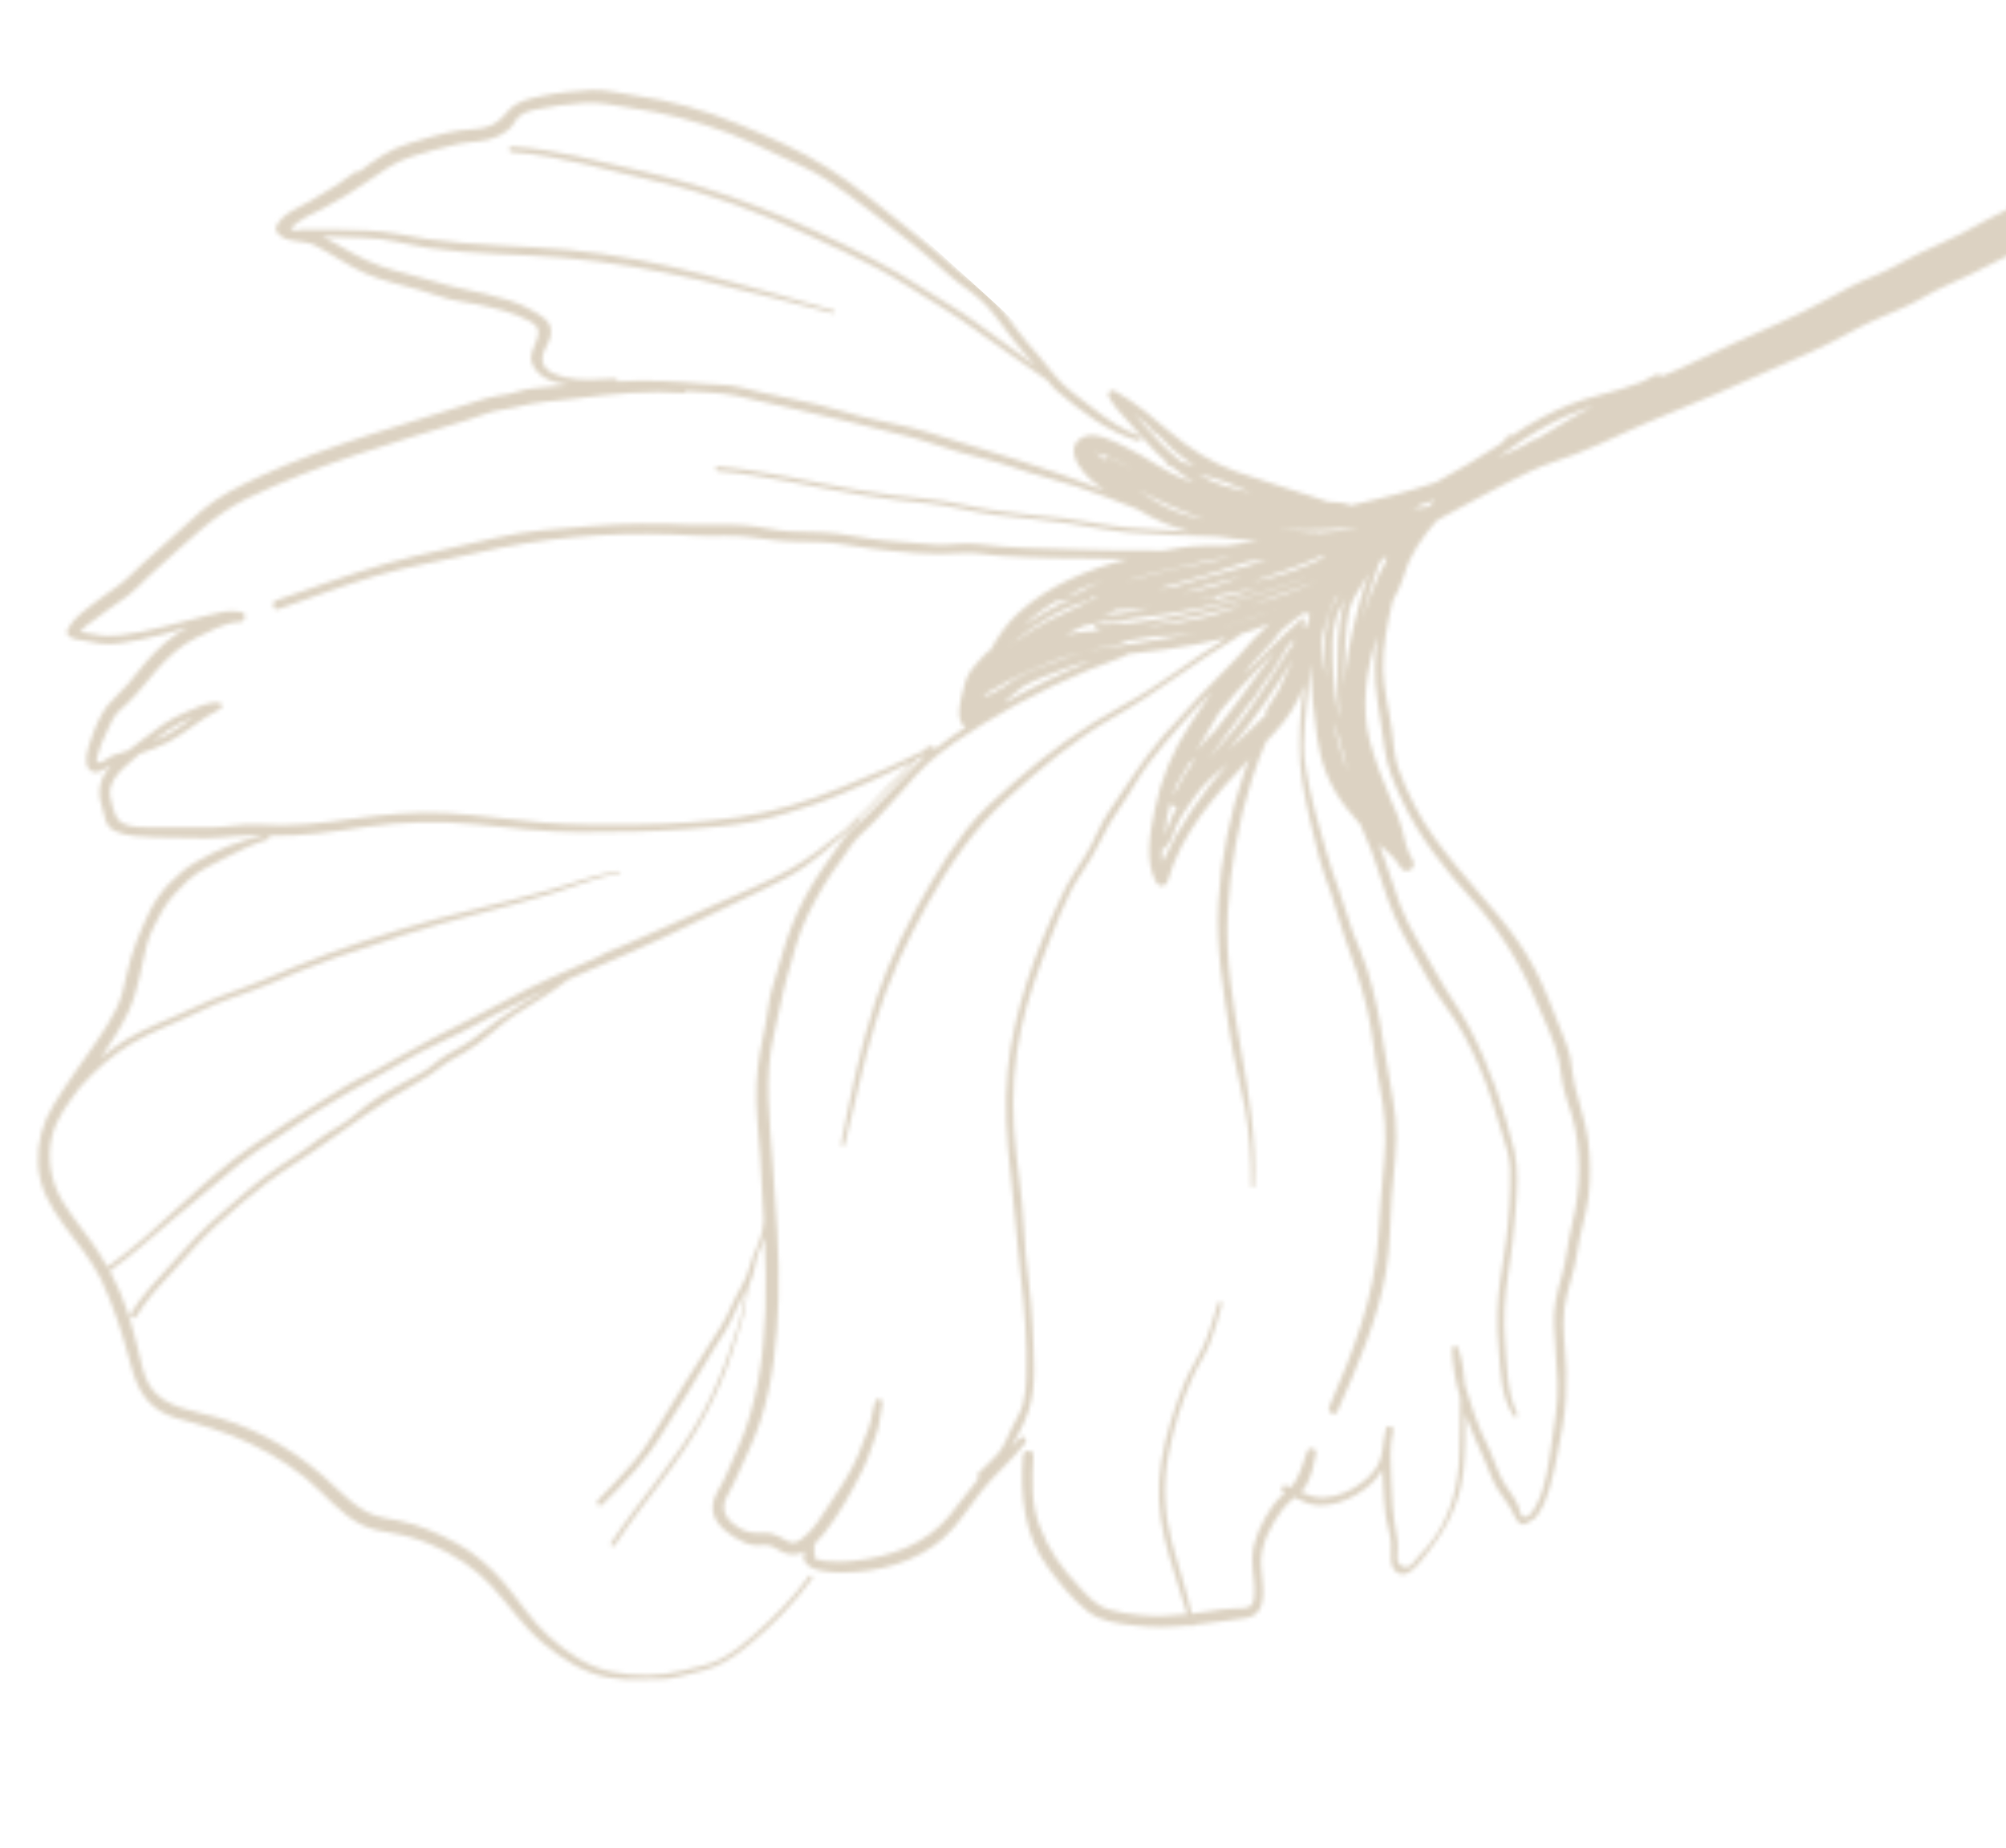 <svg width="495" height="456" viewBox="0 0 495 456" fill="none" xmlns="http://www.w3.org/2000/svg">
<g clip-path="url(#clip0_37_7984)">
<g opacity="0.3">
<mask id="mask0_37_7984" style="mask-type:alpha" maskUnits="userSpaceOnUse" x="-83" y="-294" width="967" height="811">
<g clip-path="url(#clip1_37_7984)">
<path d="M88.089 42.193C84.428 44.92 80.684 47.24 76.759 49.512C73.745 51.257 69.962 52.461 68.219 55.746C67.905 56.384 68.03 56.994 68.473 57.496C70.696 60.155 74.781 59.08 77.666 60.52C81.948 62.669 85.834 65.579 90.311 67.539C94.575 69.395 99.192 70.288 103.657 71.573C106.114 72.275 108.499 73.246 110.98 73.859C113.224 74.456 115.588 74.605 117.857 75.112C122.393 76.128 126.628 77.014 130.739 79.263C135.946 82.09 129.723 85.769 131.316 89.703C132.671 93.092 136.289 94.487 140.293 94.976C137.279 95.28 134.322 95.55 131.308 95.853C129.231 96.07 127.394 96.83 125.358 97.25C123.38 97.636 121.474 97.754 119.57 98.401C100.923 104.493 81.732 109.382 63.896 117.661C58.888 120.029 54.027 122.388 49.8 125.974C45.938 129.272 42.331 132.878 38.469 136.176C36.368 137.924 34.422 139.81 32.476 141.695C30.369 143.826 28.216 145.224 25.789 146.933C23.84 148.289 21.876 149.881 19.993 151.351C18.532 152.5 17.577 153.736 16.673 155.322C16.407 155.779 16.475 156.423 16.852 156.811C17.785 157.637 18.528 157.738 19.686 157.902C21.35 158.153 22.933 158.526 24.597 158.777C27.868 159.311 31.579 158.376 34.754 157.828C38.597 157.12 42.617 155.931 46.343 154.76C42.434 156.795 39.174 159.821 36.225 163.122C34.653 164.867 33.27 166.806 31.731 168.607C30.168 170.498 28.148 172.124 26.585 174.015C24.618 176.52 23.138 180.26 22.177 183.32C21.631 185.002 20.589 188.185 21.95 189.749C23.566 191.621 25.748 189.751 27.34 188.829C25.032 191.531 23.729 194.789 25.128 198.911C25.998 201.594 25.758 203.934 28.601 205.171C31.566 206.489 35.185 206.443 38.315 206.603C42.505 206.757 46.776 206.788 50.956 206.796C55.577 206.776 59.998 205.886 64.612 206.249C64.759 206.24 64.996 206.255 65.142 206.246C59.402 207.217 53.344 209.738 48.429 212.66C43.765 215.36 39.307 219.99 36.953 224.843C34.495 229.909 32.5 234.857 31.274 240.347C30.63 243.3 30.114 245.951 28.785 248.769C27.422 251.531 25.733 254.254 23.946 256.807C20.347 262.001 16.487 267.271 13.224 272.651C10.493 277.115 9.165 281.905 9.397 287.158C9.825 298.52 20.387 306.138 24.977 315.772C27.953 322.092 29.95 328.296 31.771 334.981C33.25 340.422 34.506 345.083 39.583 348.213C42.061 349.737 44.982 350.323 47.798 351.12C50.973 352.014 54.124 352.997 57.17 354.192C63.565 356.711 69.998 360.347 75.383 364.664C80.123 368.521 84.038 373.842 89.643 376.439C91.914 377.476 94.263 377.861 96.702 378.27C100.063 378.828 103.271 379.779 106.416 381.144C111.856 383.458 117.188 386.896 121.254 391.295C125.508 395.888 129.205 401.487 134.01 405.458C138.783 409.372 143.968 412.819 150.159 413.939C152.868 414.419 155.582 414.517 158.312 414.378C161.367 414.278 164.213 414.603 167.224 413.77C170.178 412.97 173.354 412.422 176.2 411.305C179.307 410.113 182.124 408.027 184.704 405.926C190.539 401.182 196.026 395.577 200.452 389.448C200.832 388.925 199.949 388.449 199.569 388.973C195.662 394.422 190.887 399.159 185.857 403.589C183.4 405.771 180.673 407.881 177.706 409.447C174.764 410.922 171.612 411.381 168.455 412.223C163.124 413.64 156.441 413.64 151.016 412.532C144.995 411.314 140.046 407.882 135.501 403.836C131.268 400.065 128.004 394.822 124.387 390.543C121.246 386.823 116.956 383.085 112.665 380.789C108.251 378.412 103.497 376.233 98.52 375.245C95.925 374.699 93.292 374.478 90.832 373.247C87.858 371.782 85.082 369.217 82.706 366.95C74.538 359.008 65.029 353.208 54.05 349.852C48.173 348.096 40.607 347.62 36.967 341.988C35.34 339.44 34.907 336.201 34.141 333.305C33.343 330.353 32.692 327.391 31.747 324.448C30.521 320.757 28.969 317.027 27.109 313.552C32.509 309.894 37.269 305.393 42.226 301.233C47.8 296.564 53.407 291.952 58.981 287.283C61.813 284.96 64.842 282.979 67.961 281.021C71.08 279.063 74.035 276.821 77.154 274.864C82.856 271.334 88.511 267.985 94.386 264.886C97.467 263.255 100.415 261.396 103.552 259.731C106.77 257.944 110.251 256.611 113.558 254.848C119.638 251.708 125.708 248.421 131.919 245.507C132.862 245.037 133.781 244.657 134.756 244.244C132.936 245.298 131.06 246.384 129.24 247.438C125.04 250.021 121.095 252.913 117.248 255.975C115.057 257.699 112.626 258.878 110.181 260.294C108.133 261.479 106.505 263.257 104.457 264.443C99.85 267.11 94.867 269.388 90.589 272.624C88.479 274.225 86.533 276.111 84.234 277.517C82.39 278.661 80.594 279.625 78.849 280.939C74.694 284.255 70.054 286.865 65.801 290.011C61.912 292.87 58.32 296.24 54.596 299.382C50.06 303.222 46.228 307.489 42.316 311.879C38.816 315.803 35.014 319.598 32.259 324.152C31.75 324.978 33.09 325.719 33.599 324.893C36.136 320.617 39.62 316.93 42.991 313.309C46.419 309.655 49.569 305.783 53.308 302.404C57.379 298.681 61.744 294.94 66.135 291.639C69.991 288.723 74.175 286.376 78.097 283.575C86.338 277.741 94.513 271.794 103.427 266.86C105.133 265.872 106.726 264.95 108.21 263.711C110.312 261.963 112.662 260.906 114.96 259.499C119.169 257.063 122.744 253.4 126.755 250.622C129.272 248.937 131.855 247.365 134.439 245.794C136.543 244.575 138.303 243.025 140.252 241.669C151.033 236.944 161.946 232.447 172.399 227.154C179.511 223.567 186.796 220.411 193.842 216.711C200.661 213.142 206.304 207.674 211.998 202.557C212.225 202.425 211.938 202.06 211.734 202.102C212.683 201.249 213.689 200.363 214.605 199.454C216.3 197.79 217.749 195.964 219.509 194.414C221.269 192.864 222.94 191.289 224.446 189.431C225.021 188.719 225.595 188.007 226.203 187.351C226.919 187.013 227.634 186.675 228.382 186.393C225.008 189.485 222.215 192.923 218.907 196.128C217.099 197.858 215.503 199.693 213.752 201.389C211.725 203.397 209.549 204.885 207.899 207.282C204.704 211.863 201.435 216.184 198.764 221.145C196.197 225.894 194.34 230.687 192.893 235.926C192.174 238.618 191.308 241.32 190.499 243.989C189.658 246.601 189.591 249.371 189.018 252.055C187.889 257.186 186.929 262.218 186.664 267.531C186.345 273.406 187.25 279.559 187.574 285.366C187.896 290.643 188.184 295.863 188.449 301.173C188.356 302.061 188.263 302.95 188.08 303.814C187.445 306.914 185.642 309.703 184.893 312.868C184.063 316.156 181.901 318.849 180.646 321.928C179.02 325.677 177.008 328.891 174.711 332.269C170.612 338.436 166.881 344.846 162.938 351.15C160.821 354.576 158.955 357.781 156.258 360.86C153.423 364.095 150.522 367.217 147.498 370.257C146.833 370.946 147.898 371.998 148.563 371.31C154.173 365.785 159.547 360.246 163.577 353.436C165.5 350.198 167.512 346.984 169.614 343.794C171.901 340.27 173.764 336.535 176.052 333.011C178.016 329.976 180.046 327.056 181.373 323.708C182.113 321.838 183.098 320.129 184.05 318.364C183.699 319.857 183.496 321.341 183.235 322.857C182.704 325.744 181.611 328.578 180.664 331.402C178.732 337.377 176.213 343.388 173.195 348.93C166.939 360.291 157.871 369.942 150.757 380.738C150.352 381.352 151.325 381.851 151.705 381.327C158.811 370.384 168.106 360.602 174.164 348.899C176.746 343.914 179.243 338.523 180.828 333.128C181.652 330.223 182.745 327.39 183.48 324.461C184.133 321.655 184.134 318.771 185.179 316.117C185.389 315.692 185.565 315.21 185.718 314.818C186.344 313.014 186.408 311.156 187.091 309.319C187.597 307.964 188.283 306.656 188.666 305.22C188.919 311.296 189.048 317.291 188.861 323.394C188.417 334.956 186.848 346.411 182.227 357.054C181.14 359.505 180.02 361.898 178.966 364.406C178.121 366.488 176.501 368.412 176.016 370.59C175.108 374.53 178.138 377.404 181.107 379.252C182.848 380.292 184.736 381.323 186.798 381.344C188.298 381.31 189.193 381.019 190.704 381.662C191.61 382.048 192.388 382.735 193.352 383.088C195.255 383.883 197.006 383.628 198.607 382.853C198.607 382.853 198.55 382.886 198.526 382.975C198.23 383.906 198.128 384.648 198.678 385.467C200.207 387.845 205.219 387.978 207.665 388.004C216.499 388.048 226.119 385.513 232.818 379.51C236.477 376.254 239.037 371.888 242.073 368.081C245.432 363.784 249.668 360.345 252.97 356.081C253.683 355.213 252.519 353.99 251.716 354.834C250.971 355.645 250.226 356.456 249.447 357.21C249.528 357.088 249.609 356.965 249.69 356.842C251.118 354.194 252.813 351.088 253.784 348.174C255.926 341.775 255.03 334.326 254.832 327.688C254.535 319.437 252.952 311.325 252.655 303.074C252.325 294.767 250.676 286.541 250.2 278.243C249.724 269.944 250.202 261.852 251.976 253.768C253.631 246.133 256.339 238.875 259.193 231.607C260.769 227.508 262.377 223.466 264.377 219.576C266.33 215.866 269.042 212.55 270.872 208.759C272.678 205.058 274.43 201.919 276.816 198.565C279.202 195.21 281.008 191.509 283.574 188.202C288.212 182.179 293.445 176.265 298.974 170.864C297.187 173.416 295.456 175.936 293.815 178.479C289.474 185.014 286.464 192.144 284.932 199.86C283.796 205.374 282.36 212.731 285.411 217.869C286.069 219.005 287.73 218.726 288.099 217.527C291.514 205.458 299.81 196.178 308.279 187.328C307.902 188.381 307.435 189.411 307.057 190.464C303.478 200.807 301.263 211.802 300.636 222.787C299.995 234.008 301.919 244.807 303.592 255.827C304.512 261.744 306.066 267.445 307.189 273.32C308.372 279.692 308.765 286.141 308.718 292.618C308.721 293.148 309.455 293.102 309.485 292.63C310.716 269.837 301.7 247.969 302.955 225.087C303.572 213.955 305.542 202.799 308.957 192.171C309.943 189.021 311.141 185.975 312.429 182.953C313.15 182.232 313.782 181.487 314.503 180.765C317.931 177.111 320.21 173.44 321.744 169.138C321.453 171.127 321.195 173.173 321.05 175.154C320.57 181.275 320.403 186.758 321.365 192.878C322.401 199.259 323.959 205.49 325.549 211.777C326.356 214.876 327.504 217.778 328.571 220.802C329.723 224.232 330.524 227.714 331.764 231.169C333.947 237.038 335.828 242.778 337.319 248.895C338.844 255.069 339.147 261.494 340.411 267.743C341.749 274.252 342.196 280.139 341.539 286.742C340.896 293.108 340.481 299.343 340.075 305.724C339.191 320.197 333.674 334.014 327.998 347.164C327.402 348.496 329.446 349.665 330.009 348.276C334.954 337.143 339.946 325.83 342.033 313.695C343.076 307.628 342.971 301.543 343.419 295.366C343.881 288.952 344.988 282.469 344.358 276.004C343.732 270.069 342.339 264.123 341.476 258.173C340.553 251.726 339.281 245.331 337.34 239.094C336.354 235.948 334.969 233.032 333.812 229.984C332.514 226.562 331.713 223.08 330.415 219.658C328.059 213.359 326.346 206.991 324.568 200.509C323.554 196.922 322.891 193.285 322.228 189.647C321.457 185.693 321.731 181.968 322.019 178.007C322.326 174.34 322.722 170.696 323.085 166.995C323.154 166.196 323.19 165.341 323.203 164.575L323.25 164.395C323.25 164.395 323.298 164.216 323.322 164.126C323.533 169.998 324.216 175.9 324.939 181.476C325.748 187.989 328.02 193.881 332.05 199.136C333.199 200.595 334.404 202.022 335.7 203.472C336.477 205.602 337.539 207.567 338.316 209.696C339.399 212.484 340.221 215.347 341.19 218.2C342.93 223.566 344.969 228.531 347.799 233.418C350.694 238.419 353.257 243.764 356.745 248.346C360.299 253.041 362.853 258.239 365.18 263.569C367.54 268.956 368.986 274.34 370.711 279.943C371.59 282.772 372.574 285.39 372.639 288.387C372.704 291.385 372.631 294.538 372.459 297.52C372.131 303.249 371.292 309.275 370.344 314.983C369.349 320.87 369.251 326.997 369.82 332.965C370.339 338.583 370.29 344.53 373.502 349.423C373.831 349.991 374.684 349.497 374.412 348.896C371.759 343.527 371.896 337.075 371.392 331.22C370.93 325.57 371.258 319.841 372.158 314.312C372.994 309.199 373.586 303.925 373.973 298.692C374.331 293.933 374.791 288.431 373.625 283.795C371.043 273.301 367.664 263.269 362.633 253.662C360.163 248.871 356.782 244.606 354.222 239.791C351.234 234.237 347.654 229.102 345.471 223.233C343.611 218.316 342.239 213.192 340.322 208.307C342.255 210.072 344.514 211.875 345.617 214.043C346.85 215.909 349.726 214.32 348.632 212.298C347.037 209.807 346.64 207.153 345.908 204.315C345.292 201.94 344.278 199.795 343.288 197.561C341.291 192.799 339.374 187.915 338.044 182.994C335.823 174.568 337.077 165.192 339.869 156.898C339.179 162.002 339.018 167.103 339.804 172.263C340.446 176.519 341.145 180.743 341.697 184.976C342.357 189.526 344.065 193.393 345.994 197.512C350.1 206.44 356.475 214.434 363.042 221.71C369.764 229.123 375.172 237.677 379.003 246.916C381.001 251.678 383.561 256.493 384.664 261.545C385.115 263.636 385.216 265.778 385.667 267.869C386.169 270.31 387.102 272.577 387.808 274.976C390.381 283.881 390.154 293.194 387.904 302.16C386.867 306.403 386.572 310.746 385.356 314.941C384.163 319.046 383.189 322.872 383.457 327.27C383.767 331.871 384.101 336.382 384.321 340.959C384.553 346.212 383.536 351.277 382.822 356.47C382.139 361.191 381.499 366.645 379.346 370.927C378.927 371.777 378.16 373.207 377.43 373.782C375.116 375.425 375.266 373.061 374.68 371.656C373.813 369.502 372.207 367.777 371.055 365.788C369.64 363.344 368.818 360.482 367.631 357.906C366.213 354.933 364.828 352.017 363.752 348.846C362.99 346.48 362.17 344.147 361.498 341.805C361.31 338.727 360.895 335.781 359.852 332.667C359.595 331.829 358.275 331.911 358.304 332.88C358.408 336.993 359.179 340.948 360.3 344.851C360.445 349.168 360.183 353.568 360.158 357.984C360.089 366.522 357.845 375.105 352.184 381.722C351.414 382.623 350.579 383.41 349.809 384.311C348.741 385.612 347.812 387.288 346.056 386.484C344.21 385.656 344.899 383.436 344.905 381.611C344.924 380.462 344.747 379.502 344.562 378.395C343.731 373.944 343.407 369.58 343.309 365.083C343.182 361.06 342.761 357.054 343.783 353.048C344.095 351.882 342.299 351.404 341.988 352.57C341.781 353.525 341.574 354.479 341.457 355.457C341.442 355.694 341.394 355.873 341.379 356.11C341.223 357.414 341.034 358.662 340.641 359.951C339.608 363.281 336.833 365.571 333.932 367.25C331.089 368.896 327.306 370.101 323.927 369.249C322.939 368.986 322.033 368.601 321.036 368.191C321.563 367.659 322.024 367.012 322.396 366.342C323.638 364.029 324.325 361.28 324.726 358.695C324.963 357.268 323.078 356.766 322.572 358.121C321.35 361.257 320.813 364.527 318.463 367.026C318.071 366.873 317.679 366.721 317.287 366.568C316.177 366.225 315.778 367.897 316.831 368.274C316.831 368.274 316.954 368.355 317.044 368.378C315.843 369.453 314.757 370.461 313.787 371.934C311.385 375.524 309.151 379.929 309.012 384.41C308.891 387.743 309.887 391.036 309.44 394.33C309.056 397.208 307.147 396.796 304.767 396.884C302.649 396.896 300.581 397.259 298.479 397.565C297.022 397.802 295.531 397.982 294.041 398.162C292.771 392.296 290.777 386.622 289.213 380.774C287.3 373.535 286.92 366.32 288.299 358.996C289.495 352.537 291.586 345.787 294.284 339.824C295.5 337.071 297.264 334.609 298.39 331.832C299.693 328.574 300.604 325.163 301.547 321.809C301.715 321.181 300.817 320.942 300.56 321.546C299.398 325.179 298.448 328.915 296.836 332.428C295.483 335.336 293.638 337.922 292.407 340.911C289.793 347.281 287.588 354.096 286.556 360.84C285.555 367.11 285.873 373.3 287.34 379.506C288.817 385.86 291.164 392.013 292.901 398.291C289.04 398.705 285.227 398.94 281.256 398.508C278.769 398.279 276.037 397.888 273.637 397.153C270.429 396.203 268.46 393.852 266.255 391.487C261.912 386.87 258.759 382.473 256.51 376.491C254.402 370.883 254.64 365.13 255.016 359.222C255.121 357.567 252.53 357.55 252.424 359.205C251.727 369.017 252.61 378.673 258.643 386.865C261.402 390.579 264.749 394.787 268.456 397.649C271.607 400.073 275.79 400.61 279.615 401.052C284.305 401.675 289.006 401.532 293.657 401.04C293.774 401.504 294.384 401.378 294.504 400.929C298.805 400.488 303.121 399.81 307.355 399.255C313.545 398.403 311.351 390.416 311.172 386.043C310.991 381.14 313.663 376.179 316.495 372.414C317.369 371.301 318.375 370.415 319.438 369.496C321.35 370.438 323.172 371.356 325.357 371.456C328.601 371.551 331.977 370.431 334.674 368.793C337.233 367.312 339.61 365.252 341.128 362.628C341.167 363.744 341.206 364.86 341.301 365.943C341.405 368.614 341.566 371.253 341.906 373.939C342.219 376.185 343.063 378.429 343.262 380.741C343.453 382.907 342.503 386.644 344.825 388.031C347.057 389.394 349.171 386.88 350.435 385.39C356.063 378.717 360.126 371.963 361.114 363.045C361.627 358.423 361.545 353.691 361.552 348.982C363 352.924 364.797 356.816 366.472 360.626C367.56 363.031 368.242 365.52 369.761 367.751C371.125 369.844 372.552 371.522 373.575 373.813C374.434 375.82 375.654 377.01 377.684 375.531C380.363 373.601 381.549 369.879 382.454 366.851C383.862 361.939 384.618 356.948 385.577 351.916C386.441 347.243 386.556 342.852 386.473 338.119C386.373 333.093 385.408 327.885 386.017 322.904C386.612 318.159 388.609 313.74 389.203 308.995C389.797 304.251 391.469 299.793 392.006 295.081C392.519 290.459 392.47 285.783 391.834 281.143C391.198 276.504 389.586 272.277 388.543 267.721C387.993 265.46 387.94 263.139 387.48 260.901C386.945 258.403 385.856 255.999 384.947 253.642C382.965 248.644 381.096 243.58 378.601 238.878C373.702 229.498 366.313 222.244 359.725 214.145C355.779 209.298 351.857 204.36 349.04 198.707C347.566 195.767 346.049 192.624 345.006 189.51C344.028 186.51 343.84 183.431 343.473 180.305C342.844 175.283 341.424 170.338 341.291 165.256C341.155 159.644 342.354 153.714 343.669 148.248C344.783 146.237 345.807 144.203 346.463 141.926C347.944 136.744 351.01 132.465 354.533 128.452C355.045 128.156 355.557 127.859 356.012 127.596C363.196 123.74 370.428 119.705 377.809 116.19C381.386 114.498 385.064 113.506 388.716 112.075C392.685 110.536 396.612 108.793 400.416 106.97C407.944 103.446 415.777 100.58 423.403 97.227C431.201 93.774 438.908 90.298 446.681 86.936C450.584 85.283 454.314 83.199 458.077 81.172C461.839 79.146 465.638 77.705 469.565 75.963C473.264 74.352 476.569 72.059 480.268 70.448C484.139 68.738 487.862 67.038 491.568 65.044C495.217 63.083 498.94 61.383 502.688 59.592C506.151 57.966 509.243 55.569 512.805 54.114C520.814 50.766 528.34 46.712 536.02 42.797C543.644 38.914 551.277 35.177 558.802 31.124C573.966 22.951 588.208 13.187 602.921 4.365C617.746 -4.522 631.654 -14.472 645.798 -24.406C649.297 -26.887 653.159 -28.744 656.757 -31.054C660.127 -33.234 663.145 -35.891 666.515 -38.07C673.37 -42.495 680.003 -47.17 686.792 -51.708C694.515 -56.862 700.934 -63.614 707.418 -70.251C713.927 -76.979 720.133 -83.835 725.864 -91.25C731.456 -98.51 737.016 -105.826 742.854 -112.924C748.417 -119.711 752.983 -126.908 757.99 -134.131C758.693 -135.146 757.024 -136.455 756.23 -135.465C751.323 -129.513 746.563 -123.57 740.968 -118.281C734.959 -112.526 729.484 -106.245 724.065 -99.996C715.867 -90.546 707.171 -81.565 698.04 -72.94C697.244 -72.479 696.448 -72.018 695.651 -71.557C689.111 -67.77 682.669 -63.813 675.997 -60.253C669.212 -56.628 662.106 -53.424 655.156 -50.083C647.921 -46.577 640.653 -43.128 633.156 -40.077C619.16 -34.477 604.826 -29.592 589.951 -26.822C589.852 -26.993 589.64 -27.098 589.445 -26.909C589.332 -26.843 589.275 -26.81 589.161 -26.744C586.743 -26.331 584.267 -25.884 581.816 -25.527C581.652 -25.811 581.43 -26.062 581.047 -26.068C580.664 -26.074 580.338 -26.113 579.955 -26.119C577.813 -27.458 575.841 -28.896 573.884 -30.57C570.093 -33.839 566.051 -36.886 562.147 -40.088C555.394 -45.587 546.997 -49.072 538.873 -51.955C537.068 -52.58 535.087 -52.723 533.259 -53.257C531.014 -53.855 528.785 -54.689 526.484 -55.253C521.465 -56.445 516.183 -56.649 511.102 -57.425C501.421 -58.8 491.686 -59.613 482.028 -61.078C477.363 -61.791 472.626 -62.235 467.936 -62.859C464.967 -63.264 462.193 -63.859 459.231 -64.647C457.525 -65.101 455.296 -65.935 453.569 -65.77C452.542 -65.707 451.785 -64.13 452.994 -63.616C457.715 -61.494 462.443 -59.754 466.932 -57.118C471.755 -54.295 476.288 -50.926 481.031 -47.981C483.329 -46.504 485.659 -44.97 488.119 -43.739C490.366 -42.612 492.709 -41.844 494.989 -40.66C499.828 -38.074 504.699 -35.432 509.747 -33.271C514.616 -31.158 519.613 -29.347 524.643 -27.479C529.641 -25.668 534.983 -24.967 540.196 -23.964C542.578 -23.522 545.008 -23.26 547.438 -22.998C547.144 -22.98 546.851 -22.962 546.558 -22.943C539.578 -22.013 532.977 -23.578 525.953 -23.381C518.399 -23.181 510.926 -23.103 503.406 -24.288C496.538 -25.395 489.685 -26.738 482.649 -27.217C476.502 -27.604 470.403 -28.17 464.352 -28.915C464.31 -29.119 464.122 -29.313 463.861 -29.238C463.601 -29.163 463.251 -29.113 462.99 -29.038C462.248 -29.139 461.539 -29.184 460.797 -29.285C445.872 -31.191 430.843 -32.884 415.775 -32.809C409.475 -32.804 403.804 -32.631 398.671 -32.315C394.99 -33.295 391.349 -34.601 387.746 -36.233C382.387 -38.669 377.414 -42.011 372.054 -44.447C361.761 -49.11 351.147 -52.753 339.798 -53.466C333.888 -53.838 328.312 -54.024 322.491 -52.93C316.727 -51.869 311.037 -50.547 305.315 -49.283C298.949 -47.949 292.265 -46.508 285.786 -46.55C282.811 -46.573 279.891 -47.158 276.916 -47.181C274.055 -47.269 271.22 -46.918 268.35 -47.153C267.315 -47.237 267.192 -45.876 267.871 -45.358C269.352 -44.243 271.291 -44.304 273.087 -43.826C275.657 -43.189 278.01 -42.275 280.451 -41.337C285.85 -39.227 291.215 -37.173 296.58 -35.12C306.404 -31.4 315.974 -26.545 326.526 -25.371C329.045 -25.084 331.535 -24.326 334.055 -24.039C336.428 -23.744 338.822 -24.068 341.276 -23.896C345.475 -23.595 349.662 -23.971 353.849 -24.346C352.807 -24.047 351.847 -23.87 351.033 -23.702C343.679 -22.631 336.529 -20.16 329.755 -17.301C325.795 -15.615 321.737 -14.1 317.81 -12.357C316.289 -11.704 315.023 -10.744 313.601 -9.92C311.667 -8.801 309.527 -8.169 307.429 -7.333C305.127 -6.456 302.924 -5.408 300.664 -4.327C300.575 -4.351 300.428 -4.342 300.338 -4.366C300.207 -4.593 300.042 -4.877 299.821 -5.129C299.145 -6.558 298.104 -7.701 296.626 -8.286C296.437 -8.481 296.192 -8.642 296.003 -8.837C292.999 -11.271 289.914 -13.582 286.563 -15.435C283.032 -17.337 279.367 -18.553 275.578 -19.849C270.704 -21.58 263.564 -26.172 258.96 -21.533C258.376 -20.968 258.439 -19.942 259.004 -19.358C261.233 -17.083 264.094 -15.552 267.035 -14.144C263.722 -14.882 260.197 -15.724 256.92 -15.875C254.735 -15.976 250.102 -15.191 250.2 -12.136C250.304 -9.465 254.535 -7.666 256.504 -6.757C260.385 -4.907 264.47 -4.54 268.624 -3.531C268.86 -3.516 269.073 -3.411 269.342 -3.34C266.732 -3.65 264.099 -3.87 261.498 -4.034C257.715 -4.272 253.885 -4.33 250.323 -2.875C248.542 -2.147 245.609 -0.524 245.874 1.902C246.056 3.921 248.342 4.722 249.991 5.209C252.807 6.006 255.773 5.882 258.715 5.848C262.569 5.817 266.376 5.965 270.207 6.023C270.207 6.023 270.093 6.089 270.003 6.065C265.403 6.908 260.74 8.166 256.505 10.163C254.131 11.31 251.994 12.471 249.489 13.391C247.732 14.028 246.546 14.867 245.708 16.566C245.474 17.081 245.429 17.79 245.953 18.169C248.556 20.304 252.53 19.824 255.601 19.488C260.342 19.019 264.682 16.81 268.875 14.61C272.809 12.484 276.891 10.879 280.908 9.16C274.281 13.453 267.207 18.155 262.21 24.083C261.085 25.418 260.115 26.89 258.899 28.201C258.154 29.012 257.196 29.718 256.908 30.796C256.261 33.219 258.269 33.801 260.181 33.301C263.803 32.342 266.353 30.714 268.988 28.05C272.401 24.633 275.846 21.272 279.415 17.992C282.983 14.712 286.118 11.076 289.285 7.497C289.318 7.554 289.351 7.61 289.327 7.7C289.393 7.814 289.369 7.904 289.378 8.05C289.429 8.4 289.455 8.84 289.596 9.214C287.021 12.374 284.626 15.582 281.896 18.604C278.971 21.815 275.734 24.751 273.186 28.351C271.941 30.134 269.118 34.045 271.167 36.273C273.093 38.42 277.003 36.385 278.847 35.241C282.136 33.185 284.852 30.399 286.675 26.991C286.942 26.533 287.175 26.018 287.409 25.503C289.849 21.587 292.2 17.646 294.673 13.786C294.778 13.573 294.916 13.418 295.02 13.205C295.125 12.993 295.263 12.837 295.368 12.625C295.473 12.412 295.577 12.2 295.715 12.044C295.82 11.832 295.982 11.587 296.086 11.374C297.257 9.33 298.069 7.191 298.701 5.004C299.016 4.367 299.33 3.73 299.555 3.068C300.354 1.695 301.064 0.298 301.112 -1.324C301.322 -1.749 301.499 -2.23 301.496 -2.76C302.984 -3.47 304.414 -4.146 305.935 -4.799C309.114 -6.26 312.418 -7.111 315.489 -8.889C318.731 -10.766 322.343 -11.871 325.791 -13.261C332.508 -16.087 339.566 -19.111 346.77 -20.703C349.79 -21.389 352.87 -21.579 355.922 -22.208C359.699 -23.029 363.336 -24.224 367.056 -25.012C372.055 -26.085 390.413 -28.217 402.037 -29.256C405.314 -29.105 408.582 -29.1 411.889 -29.422C412.182 -29.44 412.287 -29.652 412.425 -29.808C422.678 -29.674 432.976 -28.808 443.178 -27.582C442.094 -27.486 441.068 -27.423 440.017 -27.27C434.585 -26.552 429.629 -25.276 424.373 -23.599C414.496 -20.46 404.622 -16.791 395.678 -11.385C386.506 -5.847 379.53 1.909 371.244 8.452C366.748 11.966 362.186 15.366 357.427 18.425C352.44 21.616 347.213 24.263 342.194 27.397C341.056 28.055 342.124 29.637 343.181 29.102C344.635 28.335 346.147 27.536 347.569 26.713C349.416 26.099 351.337 25.745 353.25 25.245C356.009 24.633 358.727 23.819 361.42 23.093C367.239 21.47 373.048 19.7 378.9 18.133C389.788 15.167 401.104 14.382 411.784 10.399C421.885 6.599 431.742 2.637 440.312 -4.07C444.249 -7.108 448.607 -10.466 451.323 -14.695C452.341 -16.346 453.326 -18.055 454.099 -19.868C454.815 -21.648 454.932 -24.069 455.696 -26.028C463.118 -25.014 470.467 -23.73 477.943 -23.279C485.419 -22.827 492.718 -21.893 500.068 -20.61C507.271 -19.317 514.396 -18.814 521.714 -19.03C524.859 -19.106 528.052 -19.361 531.159 -19.111C532.724 -19.031 534.298 -18.804 535.815 -18.545C535.034 -18.32 534.22 -18.152 533.439 -17.927C528.231 -16.43 522.966 -14.899 517.941 -12.824C513.176 -10.824 509.099 -8.16 504.893 -5.193C501.029 -2.425 497.72 0.78 494.143 3.914C490.257 7.302 485.609 9.766 481.502 12.902C477.2 16.228 472.896 19.023 468.265 21.78C466.331 22.9 464.407 24.166 462.407 25.172C461.27 25.831 460.171 26.163 459.599 27.405C459.342 28.009 459.874 28.536 460.476 28.263C471.452 23.35 483.382 20.084 495.103 17.244C507.083 14.329 519.315 12.633 531.147 9.198C536.932 7.517 542.527 5.113 548.13 2.855C553.074 0.903 558.199 -1.002 562.575 -4.067C567.122 -7.231 571.801 -10.167 576.15 -13.672C579.461 -16.348 582.527 -19.185 585.583 -22.169C599.832 -24.577 613.534 -28.716 627.027 -33.873C643.196 -40.048 658.893 -47.694 674.245 -55.673C678.154 -57.708 681.965 -59.915 685.742 -62.178C680.483 -58.146 674.502 -54.835 669.054 -50.998C666.034 -48.87 662.75 -47.196 659.787 -45.101C656.084 -42.578 652.602 -39.803 648.645 -37.588C633.67 -29.221 620.438 -17.842 605.669 -8.987C591.071 -0.231 576.858 9.06 562.095 17.532C547.308 26.093 531.657 33.031 516.64 41.195C513.048 43.123 509.232 44.27 505.607 46.141C502.096 47.946 498.929 50.083 495.376 51.685C491.595 53.419 488.012 55.493 484.364 57.454C480.715 59.415 476.917 60.855 473.202 62.703C469.544 64.517 466.198 66.606 462.375 68.137C458.236 69.775 454.303 71.9 450.403 74.082C443 78.217 435.095 81.352 427.364 84.918C422.982 86.924 418.642 89.133 414.17 91.115C412.763 91.702 411.299 92.322 409.893 92.909C409.827 92.795 409.761 92.682 409.614 92.691C409.653 92.365 409.342 92.09 409.001 92.287C407.66 92.988 406.286 93.631 404.945 94.332C401.545 95.542 398.112 96.695 394.571 97.531C389.696 98.684 385.101 100.586 380.68 102.918C377.998 104.319 375.448 105.947 372.93 107.633C372.733 107.292 372.137 107.181 371.928 107.606C371.694 108.121 371.395 108.522 371.039 108.956C370.64 109.186 370.332 109.441 369.967 109.728C364.866 112.985 359.676 116.218 354.255 119.053C347.389 121.359 340.373 123.144 333.316 124.727C333.316 124.727 333.316 124.727 333.283 124.67C331.559 123.923 329.677 123.95 327.786 123.831C326.283 123.335 324.781 122.839 323.279 122.343C317.261 120.213 311.067 118.564 305.106 116.4C299.055 114.213 293.789 110.888 288.885 106.747C284.571 103.099 280.002 99.143 275.008 96.42C274.125 95.944 273.039 96.953 273.565 97.862C274.98 100.306 276.497 102.007 278.447 104.065C280.676 106.34 282.573 108.96 284.859 111.203C285.768 112.118 286.734 113 287.701 113.882C287.695 114.265 287.835 114.639 288.26 114.848C288.562 114.977 288.889 115.016 289.191 115.144C290.926 116.567 292.718 117.958 294.639 119.046C294.19 118.926 293.766 118.717 293.317 118.598C287.577 116.685 282.886 112.649 277.494 110.156C274.585 108.805 269.917 106.12 266.798 108.078C263.338 110.233 265.471 114.31 267.496 116.627C268.923 118.305 270.715 119.695 272.498 120.939C258.297 115.428 243.702 111.207 229.18 106.716C224.649 105.318 219.885 104.434 215.259 103.395C210.665 102.413 206.272 100.859 201.703 99.787C196.897 98.7 192.067 97.702 187.204 96.648C184.935 96.141 182.682 95.397 180.399 95.125C178.262 94.845 176.086 94.891 173.926 94.7C166.644 94.06 159.585 93.67 152.399 94.113C152.405 93.73 152.118 93.365 151.621 93.425C147.572 93.645 143.328 94.054 139.354 93.092C135.918 92.274 132.462 90.633 134.379 86.336C134.975 85.005 135.712 84.047 135.916 82.563C136.33 79.212 133.756 78.047 131.222 76.555C127.739 74.474 123.855 73.536 119.937 72.542C115.515 71.46 111.175 70.786 106.848 69.346C102.554 67.962 98.149 67.174 93.936 65.668C89.42 64.034 85.357 61.606 81.237 59.212C80.689 58.922 80.141 58.632 79.594 58.342C82.928 58.46 86.294 58.635 89.652 58.664C95.162 58.736 100.533 60.407 105.941 61.221C116.903 62.841 128.108 62.651 139.148 63.62C161.847 65.576 183.534 71.685 205.544 77.304C205.992 77.423 206.184 76.705 205.735 76.586C184.172 70.557 162.767 63.754 140.352 61.633C128.716 60.554 116.916 60.634 105.391 58.96C100.546 58.199 95.617 57.031 90.751 56.889C85.266 56.727 79.6 56.517 74.132 56.648C73.896 56.633 73.669 56.764 73.531 56.92C72.911 56.899 72.316 56.789 71.711 56.532C73.541 54.183 77.192 52.751 79.704 51.449C83.442 49.512 86.959 47.324 90.435 44.932C93.967 42.508 97.457 39.88 101.591 38.625C105.35 37.511 109.337 36.264 113.147 35.5C116.493 34.853 119.982 35.109 123.038 33.567C124.379 32.866 125.598 32.085 126.496 30.882C126.852 30.448 127.143 29.901 127.466 29.41C128.697 27.863 130.292 27.47 132.091 27.036C135.925 26.182 139.785 25.767 143.769 25.434C147.809 25.067 151.221 25.975 155.201 26.554C163.544 27.718 172.097 29.898 179.994 32.913C184.004 34.462 187.941 36.279 191.855 38.186C195.826 40.06 200.024 41.803 203.762 44.191C211.089 48.978 218.153 54.752 225.044 60.095C228.227 62.577 231.183 65.19 234.172 67.86C237.161 70.531 240.815 72.513 243.528 75.494C246.717 79.035 249.233 83.117 252.398 86.748C253.472 87.947 254.513 89.089 255.587 90.289C250.899 86.781 246.072 83.43 241.417 79.979C237.342 76.876 232.805 74.418 228.545 71.65C224.161 68.801 219.64 66.107 214.99 63.716C196.905 54.383 178.209 46.618 158.332 42.193C147.709 39.845 137.22 36.813 126.288 36.162C125.399 36.07 125.399 37.512 126.254 37.547C138.524 38.41 150.443 42.208 162.47 44.88C175.216 47.744 187.514 52.46 199.361 57.969C205.055 60.59 210.806 63.179 216.405 66.159C222.003 69.139 227.165 72.677 232.545 75.935C237.925 79.194 242.867 83.009 248.062 86.603C251.562 88.977 255.096 91.408 258.516 93.904C259.222 94.861 259.952 95.728 260.852 96.497C266.779 101.487 273.269 106.532 280.795 108.775C281.603 108.99 281.915 107.824 281.131 107.519C276.828 105.989 273.261 103.501 269.677 100.721C266.46 98.182 262.568 95.656 260.073 92.396C257.955 89.525 255.504 86.998 253.216 84.226C250.141 80.619 247.706 76.414 244.379 73.029C241.839 70.478 238.553 68.738 235.843 66.286C232.232 63.066 228.596 59.935 224.734 56.936C217.999 51.73 211.399 45.84 204.178 41.37C197.35 37.053 189.427 33.598 181.937 30.498C174.145 27.271 165.395 24.749 156.994 23.619C153.227 23.145 149.773 22.033 145.928 22.211C141.878 22.431 137.635 22.84 133.654 23.703C130.544 24.365 127.515 24.905 125.345 27.451C123.668 29.408 122.396 30.752 119.759 31.444C117.7 31.953 115.548 31.909 113.504 32.182C109.302 32.794 104.941 34.181 100.865 35.403C96.234 36.718 92.289 39.61 88.49 42.492L88.089 42.193ZM262.479 -20.308C264.416 -20.898 266.914 -19.993 268.695 -19.278C271.439 -18.212 274.102 -17.022 276.894 -16.134C282.544 -14.246 287.367 -11.424 291.999 -7.884C291.412 -7.848 290.891 -7.698 290.346 -7.458C290.233 -7.392 290.119 -7.327 290.005 -7.261C286.788 -8.357 283.61 -9.78 280.579 -11.212C277.27 -12.862 273.912 -14.332 270.579 -15.893C267.883 -17.139 264.861 -18.424 262.422 -20.275L262.479 -20.308ZM262.448 -7.771C259.91 -8.35 255.862 -9.572 254.001 -11.605C253.28 -12.326 253.061 -12.048 253.971 -12.575C254.654 -12.97 255.599 -12.91 256.366 -12.899C258.044 -12.884 259.66 -12.454 261.243 -12.081C264.703 -11.352 268.267 -10.836 271.678 -9.928C277.065 -8.494 282.592 -6.686 287.924 -4.69C287.82 -4.478 287.691 -4.176 287.586 -3.963C287.385 -3.392 287.161 -2.73 287.083 -2.078C286.7 -2.084 286.34 -2.18 285.957 -2.186C281.708 -2.836 277.569 -4.082 273.407 -5.238C269.75 -6.308 266.087 -6.994 262.358 -7.794L262.448 -7.771ZM270.118 3.116C268.406 3.045 248.301 3.076 248.634 1.29C248.903 -0.08 252.851 -1 254.105 -1.195C256.434 -1.633 258.855 -1.517 261.243 -1.458C265.906 -1.274 270.586 -0.797 275.243 -0.231C279.247 0.258 283.212 1.073 287.213 1.033C287.288 1.293 287.363 1.553 287.438 1.814C287.324 1.879 287.267 1.912 287.12 1.921C286.013 2.107 284.929 2.203 283.879 2.356C279.294 2.962 274.691 3.275 270.085 3.059L270.118 3.116ZM272.328 9.424C268.149 11.388 264.276 14.01 259.891 15.487C257.93 16.166 255.952 16.553 253.842 16.712C252.465 16.827 250.218 17.142 248.626 16.622C249.907 15.425 252.008 15.119 253.577 14.287C255.316 13.355 256.989 12.311 258.794 11.493C263.038 9.643 267.587 8.451 272.188 7.608C275.273 7.036 278.236 6.382 281.223 5.639C278.239 6.912 275.213 7.981 272.238 9.4L272.328 9.424ZM291.02 10.362C289.636 13.743 288.097 16.986 286.624 20.343C284.997 24.093 283.607 27.856 280.575 30.75C279.27 32.037 277.809 33.187 276.15 33.995C275.582 34.324 273.9 35.222 273.172 34.885C271.628 34.185 273.108 31.887 273.503 31.127C275.374 27.54 278.44 24.702 281.236 21.793C284.227 18.696 286.85 15.357 289.529 11.984C289.966 11.427 290.46 10.838 290.93 10.338L291.02 10.362ZM268.612 24.778C267.112 26.253 265.639 28.169 263.762 29.255C262.966 29.716 262.038 29.95 261.233 30.264C260.745 30.471 259.129 31.483 259.189 30.537C259.219 30.065 261.871 27.694 262.138 27.236C263.392 25.6 264.688 24.166 266.164 22.78C271.493 17.95 277.42 13.76 283.544 9.91C278.673 15.007 273.605 19.762 268.579 24.721L268.612 24.778ZM366.267 -27.818C363.651 -27.745 361.323 -27.308 358.716 -27.088C353.649 -26.659 348.478 -26.016 343.432 -26.206C340.717 -26.304 337.979 -26.311 335.322 -26.442C332.721 -26.606 330.255 -27.454 327.67 -27.854C322.678 -28.606 317.995 -29.612 313.21 -31.319C308.123 -33.154 303.254 -35.267 298.191 -37.191C293.161 -39.059 288.163 -40.87 283.133 -42.738C280.602 -43.7 278.07 -44.662 275.467 -45.355C274.748 -45.546 274.006 -45.648 273.231 -45.806C274.372 -45.935 275.545 -46.007 276.694 -45.99C279.669 -45.967 282.565 -45.292 285.573 -45.213C291.409 -45.101 297.835 -45.938 303.467 -47.227C309.19 -48.492 314.823 -49.78 320.596 -50.695C327.127 -51.744 333.052 -51.609 339.6 -50.923C351.921 -49.711 363.612 -45.781 374.612 -40.162C379.687 -37.561 384.453 -34.706 389.858 -32.979C383.839 -33.668 377.761 -33.411 371.752 -33.953C368.376 -34.275 365.093 -34.043 361.78 -34.781C358.827 -35.423 355.957 -35.658 352.949 -35.738C349.265 -35.805 345.59 -35.726 341.888 -36.086C338.243 -36.48 334.661 -37.289 331.049 -37.626C330.306 -37.727 330.288 -36.578 331.03 -36.477C334.472 -36.042 337.907 -35.223 341.292 -34.755C345.003 -34.248 348.687 -34.18 352.38 -33.967C355.926 -33.743 359.23 -33.152 362.713 -32.514C365.691 -31.961 368.714 -32.118 371.673 -31.859C376.354 -31.382 381.121 -31.411 385.85 -31.114C377.574 -30.192 371.143 -28.972 366.153 -27.752L366.267 -27.818ZM453.822 -24.412C453.312 -22.144 452.492 -20.152 451.321 -18.108C448.342 -12.893 443.797 -9.199 439.041 -5.611C429.893 1.28 419.318 5.05 408.836 9.374C397.923 13.871 385.814 14.205 374.644 17.865C366.907 20.372 358.988 22.302 351.2 24.459C357.773 20.729 364.215 16.771 370.148 12.198C378.557 5.736 385.538 -2.404 394.456 -8.25C403.373 -14.096 413.349 -18.506 423.388 -21.89C428.407 -23.582 433.133 -25.257 438.386 -26.021C442.124 -26.517 445.823 -26.686 449.546 -26.944C450.199 -26.867 450.851 -26.789 451.503 -26.712C449.543 -26.032 447.558 -25.262 445.673 -24.322C439.438 -21.319 433.137 -18.43 426.845 -15.394C423.927 -14.008 421.018 -12.475 417.977 -11.17C414.765 -9.765 412.283 -7.494 409.269 -5.749C406.311 -4.036 403.378 -2.414 400.454 -0.645C397.197 1.469 394.227 3.947 391.003 6.117C390.548 6.38 390.943 7.062 391.398 6.799C394.314 4.883 397.098 2.74 400.07 0.792C403.042 -1.157 406.269 -2.798 409.373 -4.519C412.331 -6.231 414.959 -8.512 418.114 -9.883C421.155 -11.189 424.04 -12.632 427.081 -13.937C433.448 -16.713 439.593 -19.74 445.894 -22.629C448.617 -23.827 451.284 -24.991 454.116 -25.872C453.996 -25.423 453.876 -24.974 453.756 -24.526L453.822 -24.412ZM539.975 -25.657C534.786 -26.75 529.468 -27.541 524.494 -29.441C519.096 -31.551 513.674 -33.572 508.428 -36.073C503.853 -38.205 499.512 -40.85 494.984 -43.161C492.794 -44.321 490.451 -45.089 488.261 -46.249C485.948 -47.489 483.796 -48.975 481.621 -50.371C477.058 -53.268 472.713 -56.444 468.046 -59.128C466.55 -60.007 464.973 -60.764 463.429 -61.463C465.452 -61.117 467.475 -60.77 469.456 -60.628C474.959 -60.172 480.466 -59.187 485.915 -58.169C491.397 -57.094 496.991 -56.615 502.536 -55.956C508.464 -55.291 514.354 -54.3 520.282 -53.635C525.885 -53.009 531.289 -51.282 536.756 -49.971C542.224 -48.66 547.616 -46.167 552.658 -43.623C558.125 -40.87 562.49 -36.872 567.277 -33.194C569.748 -31.287 572.082 -29.224 574.586 -27.259C574.954 -27.017 575.355 -26.718 575.813 -26.452C563.331 -27.419 550.636 -29.933 538.687 -33.258C531.709 -35.212 525.132 -38.309 518.426 -41.103C511.777 -43.93 505.071 -46.725 498.293 -49.25C497.452 -49.522 496.913 -48.224 497.673 -47.829C510.869 -41.432 524.224 -34.368 538.489 -30.715C550.151 -27.755 562.306 -25.385 574.397 -24.57C572.059 -24.279 569.779 -24.02 567.466 -23.819C564.769 -23.624 562.007 -23.542 559.301 -23.493C557.939 -23.615 556.578 -23.737 555.216 -23.859C550.12 -24.399 544.984 -24.612 539.885 -25.681L539.975 -25.657ZM574.84 -14.886C570.149 -11.184 565.162 -7.993 560.208 -4.745C555.368 -1.563 549.444 0.273 544.102 2.456C538.498 4.713 532.886 6.825 526.978 8.424C506.413 13.958 485.065 17.744 465.056 25.156C465.283 25.024 465.511 24.893 465.681 24.794C467.843 23.543 470.004 22.291 472.174 21.187C476.562 18.798 480.271 15.892 484.372 13.138C487.847 10.746 491.553 8.752 494.864 6.077C498.677 2.958 502.001 -0.484 506.036 -3.351C510.128 -6.251 514.016 -9.11 518.659 -11.191C523.561 -13.347 528.704 -14.958 533.789 -16.537C535.986 -17.201 538.248 -17.753 540.544 -18.247C540.984 -18.274 541.4 -18.212 541.84 -18.239C545.189 -18.357 548.412 -19.085 551.818 -19.236C555.664 -19.414 559.56 -19.242 563.373 -19.477C566.249 -19.625 569.059 -19.886 571.894 -20.237C564.279 -17.649 556.674 -14.915 549.143 -11.921C543.279 -9.588 537.35 -7.369 531.594 -4.719C525.066 -1.698 518.565 1.763 511.887 4.263C511.513 4.404 511.695 4.981 512.069 4.84C518.065 2.735 523.859 -0.241 529.705 -2.867C536.209 -5.798 542.83 -8.266 549.475 -10.823C558.592 -14.356 567.939 -17.492 577.122 -20.912C578.816 -21.134 580.477 -21.413 582.171 -21.635C582.44 -21.563 582.701 -21.638 582.928 -21.77C582.985 -21.803 583.042 -21.836 583.132 -21.812C580.39 -19.465 577.615 -17.176 574.807 -14.943L574.84 -14.886ZM273.955 112.963C273.408 112.673 273.019 113.05 272.899 113.499C272.007 112.877 271.116 112.255 270.224 111.633C270.583 111.729 270.918 111.914 271.277 112.01C274.183 112.831 276.912 114.135 279.536 115.65C277.657 114.766 275.811 113.938 273.988 113.02L273.955 112.963ZM37.952 182.761C39.104 181.866 40.257 180.971 41.475 180.19C43.367 178.867 45.57 177.819 47.725 176.95C46.596 177.755 45.492 178.471 44.396 179.333C42.423 180.779 40.253 181.883 37.984 182.818L37.952 182.761ZM224.15 188.92C222.611 190.721 220.94 192.295 219.213 193.902C217.486 195.51 216.069 197.392 214.375 199.056C212.486 200.908 210.498 202.59 208.732 204.523C204.269 208.094 199.838 211.722 194.857 214.53C188.739 217.996 181.924 220.652 175.509 223.607C168.867 226.694 162.103 229.7 155.362 232.617C155.362 232.617 155.362 232.617 155.248 232.683C153.078 233.787 150.702 234.405 148.508 235.599C148.223 235.764 147.882 235.961 147.598 236.126C143.524 237.877 139.427 239.719 135.386 241.527C128.995 244.393 123.033 247.997 116.717 251.122C110.287 254.314 103.924 257.619 97.725 261.208C94.995 262.789 92.094 264.468 89.233 265.822C86.087 267.34 83.489 269.147 80.507 270.949C74.544 274.554 68.713 278.385 62.915 282.273C49.792 291.085 39.394 303.555 26.493 312.619C25.769 311.368 25.045 310.118 24.264 308.901C21.536 304.714 18.183 300.889 15.535 296.579C12.592 291.758 11.502 285.94 12.841 280.384C13.974 275.783 16.953 272.009 19.785 268.245C23.503 264.043 27.721 260.311 32.523 257.455C37.893 254.27 43.864 252.255 49.464 249.467C54.69 246.821 60.224 245.362 65.624 243.146C71.308 240.765 77.073 238.262 82.841 236.289C94.376 232.341 105.887 228.484 117.778 225.544C123.866 223.992 129.978 222.351 135.991 220.539C141.63 218.867 147.101 216.382 152.932 215.434C153.192 215.359 153.165 214.92 152.872 214.938C146.967 215.625 141.43 217.997 135.725 219.554C129.646 221.253 123.558 222.805 117.438 224.3C104.927 227.219 92.763 230.999 80.668 235.422C75.341 237.369 70.064 239.665 64.867 241.839C59.07 244.285 53.194 245.942 47.594 248.729C42.018 251.427 36.047 253.442 30.799 256.708C28.728 257.983 26.788 259.486 24.881 261.045C27.339 257.421 29.789 253.651 31.642 249.77C34.173 244.436 34.857 238.273 36.367 232.618C37.096 230.072 38.742 227.146 39.985 224.833C41.551 222.029 43.958 219.497 46.326 217.292C49.197 214.643 52.588 213.287 55.953 211.49C59.203 209.76 62.496 208.233 66.052 207.161C66.573 207.011 66.57 206.481 66.258 206.206C74.312 206.475 82.243 205.222 90.15 204.058C99.401 202.723 108.341 202.555 117.579 203.428C126.018 204.233 134.419 205.363 142.984 205.336C152.226 205.296 161.377 205.233 170.607 204.517C175.471 204.13 180.367 203.799 185.227 202.881C190.585 201.904 195.865 200.137 200.974 198.469C205.562 196.95 209.854 194.92 214.302 193.028C217.888 191.483 221.399 189.678 224.976 187.986C224.7 188.297 224.425 188.608 224.15 188.92ZM248.01 173.208C249.16 171.783 250.818 170.975 252.123 169.688C252.18 169.655 252.237 169.622 252.261 169.533C252.431 169.434 252.602 169.335 252.773 169.236C256.071 167.326 259.603 166.344 263.108 164.921C265.092 164.152 267.143 163.496 269.235 163.043C261.964 165.963 254.876 169.46 248.076 173.321L248.01 173.208ZM250.116 167.664C249.807 167.918 249.499 168.172 249.247 168.394C247.891 169.331 246.502 170.211 245.048 170.977C244.763 171.142 243.243 171.795 242.77 171.765C242.884 171.699 242.989 171.487 243.037 171.307C245.126 170.325 247.075 168.969 249.041 167.906C252.666 166.035 256.488 164.505 260.254 163.008C262.612 162.098 265.013 161.391 267.479 160.797C265.363 161.34 263.378 162.109 261.223 162.978C258.32 164.127 255.399 164.984 252.603 166.451C252.091 166.747 251.579 167.044 251.01 167.373C250.717 167.391 250.457 167.466 250.181 167.777L250.116 167.664ZM250.96 157.842C250.083 158.426 249.238 159.066 248.427 159.764C249.214 159.156 249.945 158.581 250.618 158.04C256.064 153.673 262.05 149.979 268.83 148.179C269.293 148.062 269.446 147.67 269.452 147.287C269.949 147.227 270.389 147.2 270.862 147.229C269.952 147.756 268.952 148.259 268.009 148.729C264.977 150.181 261.846 151.463 258.88 153.029C256.141 154.463 253.477 156.157 250.969 157.989L250.96 157.842ZM276.971 143.616C282.455 141.807 288.087 140.519 293.663 139.263C297 138.469 300.469 137.902 303.848 137.312C303.384 137.428 303.01 137.569 302.546 137.686C301.154 138.037 299.787 138.297 298.395 138.648C295.887 139.038 293.355 139.517 290.856 140.054C287.225 140.866 283.637 141.882 280.015 142.84C278.998 143.05 277.98 143.26 276.995 143.527L276.971 143.616ZM304.026 143.127C303.017 143.483 302.009 143.84 301 144.196C300.626 144.337 300.219 144.421 299.845 144.562C298.396 144.945 296.914 145.272 295.523 145.622C294.822 145.724 294.065 145.859 293.341 146.051C292.934 146.135 292.437 146.195 292.03 146.279C295.699 145.141 299.402 144.059 303.113 143.124C304.188 142.882 305.253 142.492 306.328 142.25C305.579 142.531 304.831 142.813 304.083 143.094L304.026 143.127ZM297.114 147.584C301.421 146.76 305.671 145.968 309.978 145.144C308.562 145.584 307.09 146.058 305.641 146.441C303.728 146.941 301.783 147.385 299.838 147.828C299.999 147.583 299.826 147.152 299.509 147.26C298.377 147.536 297.27 147.722 296.106 147.941C296.423 147.833 296.797 147.692 297.114 147.584ZM302.979 140.926C298.397 142.061 293.832 143.49 289.325 144.886C288.185 145.015 287.101 145.111 285.961 145.24C288.101 144.608 290.217 144.066 292.357 143.434C297.622 141.903 302.943 140.339 308.133 138.548C309.624 138.368 311.147 138.245 312.671 138.122C309.432 139.086 306.227 140.108 303.036 140.893L302.979 140.926ZM272.339 152.141C272.339 152.141 271.989 152.192 271.842 152.201C273.012 151.599 274.183 150.997 275.419 150.509C277.448 150.473 279.444 150.379 281.431 150.139C282.132 150.037 282.889 149.902 283.589 149.8C283.068 149.95 282.548 150.1 281.97 150.282C281.392 150.465 280.782 150.591 280.114 150.75C279.007 150.936 277.843 151.155 276.735 151.34C275.326 151.398 273.982 151.569 272.59 151.919C272.476 151.985 272.42 152.018 272.363 152.051L272.339 152.141ZM265.388 155.482C266.071 155.087 266.729 154.782 267.445 154.443C269.187 154.042 270.905 153.73 272.623 153.418C272.623 153.418 272.688 153.532 272.802 153.466C274.939 153.746 277.315 153.129 279.521 152.611C280.051 152.608 280.548 152.548 281.101 152.455C283.618 152.211 286.126 151.821 288.635 151.432C294.115 150.535 299.577 149.345 304.94 147.985C310.247 146.658 315.446 145.013 320.57 143.109C320.74 143.01 320.968 142.878 321.171 142.836C321.285 142.77 321.432 142.761 321.578 142.752C321.465 142.818 321.351 142.884 321.237 142.95C315.918 145.043 310.459 146.762 304.925 148.221C293.743 151.205 282.301 154.264 270.662 154.098C270.076 154.134 269.803 154.975 270.375 155.175C270.889 155.408 271.371 155.585 271.934 155.638C270.76 155.71 269.554 155.726 268.381 155.798C266.565 155.939 264.814 156.194 263.039 156.539C263.835 156.078 264.697 155.731 265.526 155.327L265.388 155.482ZM306.008 149.567C303.413 150.463 300.818 151.358 298.181 152.05C295.511 152.685 292.866 153.231 290.154 153.663C288.346 153.951 286.563 154.149 284.746 154.29C284.103 154.359 283.516 154.395 282.896 154.375C290.69 153.277 298.439 151.446 306.032 149.477L306.008 149.567ZM308.879 163.839C310.119 162.438 311.415 161.005 312.744 159.628C313.741 158.596 314.705 157.506 315.547 156.336C315.684 156.181 315.789 155.968 315.927 155.813C317.882 154.074 319.902 152.449 322.055 151.051C322.399 151.383 322.767 151.625 323.216 151.744C322.928 152.821 322.697 153.865 322.377 154.886C322.326 154.536 321.877 154.416 321.626 154.638C321.617 154.491 321.641 154.401 321.632 154.255C321.623 154.108 321.614 153.962 321.548 153.848C321.662 153.782 321.799 153.626 321.88 153.504C322.383 153.061 321.629 152.283 321.126 152.726C316.121 157.066 311.615 161.875 306.921 166.49C307.544 165.598 308.2 164.763 308.823 163.872L308.879 163.839ZM315.553 163.692C316.371 162.612 317.311 161.613 318.128 160.532C318.508 160.009 318.832 159.518 319.122 158.97C319.122 158.97 319.131 159.117 319.107 159.207C318.137 160.679 316.987 162.103 316.098 163.453C313.963 166.586 312.008 169.767 309.84 172.843C306.379 177.882 302.46 182.655 298.32 187.177C300.811 183.61 303.514 180.148 306.095 176.605C306.936 175.435 307.778 174.264 308.619 173.094C308.685 173.208 308.775 173.232 308.856 173.109C310.892 169.806 313.173 166.664 315.577 163.603L315.553 163.692ZM318.7 159.291C317.245 161.499 315.398 163.555 313.73 165.659C314.7 164.186 315.736 162.828 316.641 161.242C316.931 160.694 317.254 160.204 317.602 159.623C317.796 159.435 317.901 159.222 318.096 159.034C318.209 158.968 318.703 158.378 319.254 157.756C319.239 157.992 319.191 158.172 319.176 158.408C318.967 158.833 318.724 159.201 318.7 159.291ZM300.81 175.871C303.352 172.654 306.139 169.598 309.016 166.567C310.839 164.601 312.696 162.691 314.519 160.725C313.977 161.494 313.435 162.263 312.917 162.943C309.962 166.626 307.351 170.642 304.429 174.382C302.899 176.331 301.369 178.279 299.815 180.316C299.118 180.948 298.453 181.636 297.845 182.292C296.929 183.201 296.079 184.225 295.229 185.248C297.07 182.133 298.912 179.018 300.81 175.871ZM287.768 202.922C287.822 202.36 287.966 201.821 288.053 201.316C288.26 200.361 288.499 199.464 288.739 198.566C288.787 198.387 288.892 198.174 288.94 197.995C289.041 198.695 289.72 199.212 290.43 199.257C290.002 199.96 289.573 200.663 289.235 201.39C288.525 202.787 288.136 204.606 287.402 206.093C287.453 205.001 287.732 203.778 287.858 202.946L287.768 202.922ZM286.891 212.687C286.739 211.637 286.733 210.578 286.784 209.486C287.021 209.501 287.248 209.369 287.419 209.27C288.928 207.942 289.422 205.91 290.138 204.13C291.354 201.377 293.231 198.849 294.938 196.419C297.162 193.31 300.099 190.775 303.069 188.297C296.515 195.733 291.024 203.693 286.834 212.72L286.891 212.687ZM289.371 196.379C289.587 195.571 289.836 194.82 290.141 194.036C291.288 192.082 292.378 190.162 293.525 188.208C294.094 187.878 294.596 187.435 295.067 186.936C293.013 189.946 291.081 193.037 289.428 196.346L289.371 196.379ZM315.434 170.438C314.497 171.967 313.503 173.529 312.509 175.091C312.243 175.549 312.236 175.932 312.434 176.273C310.027 178.805 307.309 181.061 305.031 183.291C304.447 183.857 303.773 184.398 303.189 184.964C306.324 181.328 309.279 177.644 311.98 173.653C314.252 170.364 316.426 166.905 318.543 163.479C318.648 163.266 318.786 163.111 318.891 162.898C318.891 162.898 318.891 162.898 318.923 162.955C317.836 165.406 316.659 167.832 315.515 170.316L315.434 170.438ZM326.815 164.912C326.4 161.965 325.847 159.174 326.434 156.254C326.887 154.019 327.723 151.79 328.534 149.651C328.864 148.777 329.316 147.984 329.744 147.281C329.915 147.183 330.053 147.027 330.247 146.838C330.247 146.838 330.304 146.805 330.361 146.773C329.148 148.613 328.091 150.591 327.567 153.095C326.581 157.687 326.917 162.728 327.26 167.385C327.092 166.572 326.982 165.725 326.872 164.879L326.815 164.912ZM329.294 179.031C329.294 179.031 329.327 179.087 329.36 179.144C329.65 180.039 329.973 180.99 330.296 181.941C330.983 184.047 331.524 186.162 332.065 188.276C332.191 188.887 332.284 189.44 332.409 190.05C331.303 187.352 330.651 184.391 329.838 181.675C329.473 180.52 329.222 179.3 328.914 178.112C329.079 178.396 329.187 178.714 329.294 179.031ZM330.405 176.49C330.289 176.027 330.172 175.563 330.056 175.099C329.082 169.745 328.733 164.028 328.81 158.521C328.868 154.162 330.039 150.677 332.141 147.487C331.698 148.426 331.345 149.39 331.171 150.401C330.104 155.116 330.033 160.24 330.002 165.039C330.007 168.982 329.954 172.958 330.546 176.864C330.48 176.751 330.414 176.637 330.348 176.523L330.405 176.49ZM331.754 169.639C331.754 169.639 331.754 169.639 331.787 169.696C331.669 165.819 331.697 161.933 332.018 158.029C332.226 155.633 332.367 153.123 332.9 150.765C333.458 148.318 334.727 146.445 335.988 144.425C336.635 143.443 337.249 142.405 337.895 141.424C337.485 142.42 337.099 143.327 336.922 143.808C335.951 146.722 335.16 149.684 334.459 152.67C333.087 158.169 331.96 163.83 331.778 169.549L331.754 169.639ZM342.096 137.398C342.386 138.293 340.978 140.322 340.559 141.171C338.81 144.84 337.348 148.873 336.114 152.774C336.689 150.62 337.208 148.499 337.873 146.369C338.619 144.116 339.454 141.887 340.111 139.61C340.183 139.341 340.23 139.161 340.302 138.892C340.919 138.383 341.446 137.85 342.03 137.285C342.03 137.285 342.03 137.285 342.063 137.342L342.096 137.398ZM302.489 157.523C293.862 162.821 285.983 169.28 277.06 174.067C267.284 179.348 258.379 185.87 250.08 193.178C246 196.755 241.863 200.364 238.504 204.661C235.282 208.803 232.372 213.22 229.764 217.765C224.344 226.897 219.49 236.612 216.128 246.677C212.27 258.244 209.914 270.307 207.549 282.223C207.438 282.818 208.336 283.057 208.447 282.462C211.018 272.475 212.903 262.354 215.956 252.544C219.12 242.138 223.672 232.294 228.984 222.845C234.296 213.395 240.32 204.52 248.382 197.197C256.663 189.595 265.344 182.292 275.135 176.775C285.722 170.797 295.176 163.123 305.608 157.007C305.778 156.908 305.826 156.729 305.874 156.549C308.388 155.777 310.87 154.947 313.219 153.89C310.429 156.416 307.86 159.193 305.39 162.141C299.149 168.41 293.029 174.761 287.164 181.419C282.045 187.267 278.143 193.775 273.703 200.14C271.374 203.461 270.115 207.452 267.941 210.911C265.768 214.37 263.576 217.536 261.86 221.261C255.55 234.627 250.062 249.413 248.642 264.273C247.822 272.563 248.373 281.121 249.346 289.359C250.319 297.598 250.819 305.806 251.76 313.988C252.783 322.576 253.547 331.239 253.251 339.909C253.181 342.15 252.998 344.456 252.366 346.643C251.733 348.83 250.512 350.524 249.601 352.493C248.505 354.797 247.807 356.87 246.131 358.827C244.673 360.506 242.936 361.966 241.356 363.565C240.91 363.975 241.149 364.519 241.574 364.728C239.047 367.709 236.855 370.875 234.361 373.912C228.499 381.1 219.592 384.209 210.64 385.142C208.71 385.35 206.747 385.5 204.789 385.267C204.047 385.166 202.784 385.214 202.114 384.844C201.055 384.85 200.726 384.282 201.094 383.082C200.714 382.164 200.84 381.332 201.325 380.596C202.047 379.875 202.735 379.097 203.367 378.352C207.115 373.677 210.239 367.923 212.916 362.579C214.255 359.907 215.022 357.035 216.091 354.292C217.136 351.638 217.155 349.047 217.752 346.274C217.916 345.116 216.39 344.71 216.013 345.763C215.258 347.869 215.132 350.143 214.377 352.249C213.574 354.535 212.681 356.797 211.756 359.002C209.809 363.771 206.662 368.173 203.833 372.467C202.402 374.586 201.174 376.662 199.309 378.425C198.36 379.278 197.088 380.622 195.735 380.646C194.529 380.661 193.317 379.618 192.288 379.152C191.013 378.524 189.813 378.156 188.346 378.247C185.967 378.334 184.312 378.23 182.17 376.891C179.357 375.181 177.607 372.552 179.326 369.356C180.44 367.346 181.407 365.344 182.366 363.196C184.259 358.989 186.274 354.863 187.709 350.39C190.804 340.783 191.752 330.749 192.082 320.694C192.43 309.491 191.458 298.369 190.689 287.204C189.956 276.627 188.472 265.801 190.96 255.407C192.164 250.537 192.872 245.726 194.256 240.903C195.769 235.778 196.899 230.647 199.286 225.851C201.592 221.177 204.2 216.632 207.389 212.434C208.862 210.518 210.08 208.295 211.742 206.574C213.541 204.698 215.481 203.196 217.182 201.149C218.963 198.979 221.112 197.052 222.894 194.882C224.789 192.647 226.627 190.444 228.777 188.517C232.962 184.728 237.721 181.669 242.457 178.699C253.406 171.904 265.307 166.228 277.468 161.918C277.753 161.754 277.98 161.622 278.085 161.409C281.302 161.064 284.576 160.686 287.728 160.227C292.573 159.546 297.524 158.653 302.309 157.475L302.489 157.523ZM314.088 150.276C307.204 153.731 299.527 155.292 292.021 156.755C284.775 158.143 277.445 159.124 270.181 160.219C269.538 160.288 268.927 160.414 268.35 160.597C269.221 160.396 270.059 160.138 270.873 159.97C272.648 159.626 274.431 159.428 276.14 158.969C276.922 158.744 277.751 158.34 278.556 158.026C280.95 157.702 283.311 157.321 285.763 156.964C290.294 156.92 294.765 156.38 299.234 155.31C304.426 154.049 309.56 152.291 314.438 150.225C314.325 150.291 314.211 150.357 314.154 150.39L314.088 150.276ZM323.85 143.789C324.248 143.559 324.712 143.442 325.2 143.236C319.964 145.735 314.514 147.601 308.932 149.24C310.542 148.611 312.242 148.006 313.82 147.32C317.229 146.257 320.572 145.08 323.85 143.789ZM354.059 123.567C353.556 124.01 353.11 124.42 352.607 124.863C352.323 125.028 352.095 125.159 351.811 125.324C351.679 125.097 351.32 125.001 350.946 125.142C350.311 125.357 349.767 125.597 349.132 125.813C348.929 125.854 348.749 125.807 348.546 125.849C348.716 125.75 348.896 125.798 349.01 125.732C349.62 125.606 349.976 125.172 350.129 124.78C351.431 124.406 352.7 123.974 353.936 123.486L354.059 123.567ZM382.32 104.7C385.855 102.805 389.449 101.407 393.2 100.146C391.664 101.035 390.12 101.778 388.584 102.667C385.342 104.544 382.133 106.477 378.958 108.468C378.892 108.354 378.655 108.339 378.485 108.438C375.683 110.288 372.756 111.528 369.682 112.776C373.741 109.819 377.899 107.032 382.376 104.667L382.32 104.7ZM326.494 136.947C326.494 136.947 326.431 137.363 326.449 137.656C323.905 138.901 321.295 140.033 318.586 140.994C315.56 142.064 312.37 142.849 309.26 143.511C309.951 143.262 310.7 142.981 311.391 142.732C313.498 142.043 315.549 141.388 317.623 140.642C320.649 139.573 323.609 138.39 326.47 137.037L326.494 136.947ZM328.172 130.664C330.609 130.543 333.012 130.366 335.439 130.099C332.362 130.818 329.268 131.244 326.065 131.353C325.682 131.347 325.332 131.398 324.949 131.392C324.85 131.222 324.605 131.06 324.377 131.192C324.264 131.258 324.06 131.3 323.914 131.309C321.076 131.13 318.174 130.838 315.36 130.57C319.649 130.895 323.887 130.869 328.172 130.664ZM291.409 113.86C289.739 112.55 288.151 111.118 286.676 109.62C284.578 107.571 282.822 105.325 280.839 103.211C280.462 102.822 280.085 102.434 279.708 102.045C281.099 103.136 282.491 104.228 283.768 105.385C283.639 105.687 283.714 105.947 284.049 106.133C286.174 107.179 287.604 109.386 289.405 110.923C291.083 112.379 292.932 113.737 294.829 114.915C293.662 114.604 292.552 114.26 291.352 113.893L291.409 113.86ZM295.688 116.922C296.944 117.256 298.144 117.624 299.401 117.958C300.478 118.245 301.532 118.621 302.585 118.998C304.554 119.907 306.547 120.726 308.597 121.511C306.092 120.989 303.578 120.32 301.235 119.552C299.341 118.903 297.462 118.019 295.688 116.922ZM288.811 124.849C291.596 126.119 294.43 127.21 297.255 128.154C294.873 127.712 292.539 127.091 290.366 126.224C286.961 124.933 283.771 122.834 280.705 120.816C283.353 122.242 286.025 123.578 288.811 124.849ZM168.972 96.506C173.057 96.872 177.498 96.805 181.463 97.62C186.293 98.617 191.141 99.907 195.971 100.905C204.889 102.798 213.72 105.197 222.623 107.326C227.372 108.446 231.83 110.114 236.508 111.503C241.152 112.835 245.745 113.818 250.318 115.419C255.282 117.174 260.447 118.356 265.493 119.988C270.571 121.676 275.577 123.633 280.583 125.591C284.835 128.213 288.92 130.021 293.702 131.198C288.647 130.862 283.625 130.583 278.538 130.19C273.304 129.806 268.162 128.533 262.943 127.913C256.835 127.201 250.655 126.757 244.562 125.808C239.334 125.042 234.331 123.614 229.031 123.116C223.022 122.574 217.027 121.795 211.048 120.781C199.685 118.861 188.562 116.045 177.082 115.104C176.373 115.059 176.355 116.208 177.064 116.253C189.196 117.271 201.071 120.336 213.11 122.243C218.371 123.066 223.713 123.767 229.07 124.232C234.696 124.768 239.977 126.414 245.523 127.073C251.631 127.786 257.787 128.319 263.904 129.178C268.773 129.849 273.611 130.993 278.552 131.395C285.857 131.946 293.088 132.236 300.399 132.404C303.784 132.872 307.136 133.284 310.535 133.516C309.892 133.585 309.281 133.711 308.695 133.747C306.618 133.963 304.549 134.326 302.448 134.632C298.764 134.564 295.113 134.554 291.408 135.106C290.007 135.31 288.55 135.547 287.125 135.84C279.628 136.008 272.161 135.703 264.704 135.544C256.773 135.356 249.022 135.215 241.16 134.228C237.808 133.816 234.381 134.586 230.925 134.387C226.759 134.144 222.551 133.697 218.409 133.363C214.414 133.021 210.473 132.116 206.469 131.627C202.644 131.185 198.855 131.331 195.016 131.126C191.266 130.945 187.699 129.899 183.973 129.628C179.798 129.238 175.498 129.679 171.218 129.501C162.716 129.113 154.264 129.074 145.8 129.802C137.98 130.46 129.938 130.867 122.279 132.721C113.432 134.885 104.403 136.471 95.663 138.951C86.289 141.647 77.276 144.968 68.109 148.152C66.783 148.616 67.357 150.788 68.683 150.324C76.695 147.505 84.552 144.55 92.705 142.105C100.801 139.694 109.115 138.446 117.328 136.499C133.176 132.786 149.834 131.26 166.153 131.903C170.286 132.09 174.428 132.423 178.567 132.227C182.886 132.079 186.842 132.747 191.116 133.308C194.793 133.758 198.436 133.622 202.153 133.746C206.399 133.867 210.52 134.82 214.761 135.324C222.117 136.225 230.002 137.122 237.382 136.491C240.779 136.193 244.101 137.078 247.525 137.22C251.714 137.374 255.913 137.674 260.094 137.682C266.157 137.661 272.206 137.877 278.245 137.947C268.389 140.467 258.802 144.5 251.405 151.135C248.615 153.661 246.366 156.86 244.486 160.301C243.746 160.729 243.139 161.384 242.531 162.04C241.477 163.105 240.432 164.317 239.534 165.52C238.288 167.303 237.836 169.538 237.317 171.659C236.88 173.658 236.185 176.261 237.157 178.202C237.387 178.6 237.617 178.997 237.985 179.24C238.051 179.353 238.198 179.344 238.32 179.425C235.941 180.955 233.57 182.631 231.322 184.388C231.094 184.519 230.956 184.675 230.819 184.831C230.621 184.49 230.367 184.182 229.879 184.388C229.652 184.52 229.481 184.619 229.221 184.694C229.448 184.562 229.553 184.349 229.748 184.161C229.975 184.029 229.631 183.697 229.436 183.886C228.901 184.272 228.374 184.805 227.871 185.248C224.659 186.652 221.645 188.397 218.457 189.712C214.782 191.233 211.049 192.787 207.406 194.365C199.543 197.703 190.902 200.354 182.442 201.611C174.298 202.76 165.768 203.373 157.529 203.44C149.64 203.455 141.704 203.649 133.86 202.955C125.959 202.294 118.113 201.071 110.254 200.613C102.485 200.179 94.967 200.966 87.287 201.998C79.437 203.129 71.601 204.023 63.677 203.452C59.804 203.19 56.15 204.092 52.238 204.157C48.383 204.188 44.529 204.219 40.665 204.104C37.657 204.025 30.759 204.832 28.934 201.943C28.177 200.636 27.299 197.806 27.143 196.227C26.908 193.328 28.689 191.159 30.668 189.33C31.836 188.199 33.15 187.058 34.44 186.008C36.831 185.154 39.223 184.301 41.507 183.13C46.042 180.732 49.682 177.183 54.372 174.922C54.941 174.593 54.846 173.51 54.193 173.433C51.575 172.976 48.438 174.641 46.055 175.641C41.802 177.345 38.458 179.963 34.887 182.714C33.848 183.543 32.72 184.348 31.624 185.21C30.379 185.552 29.134 185.893 27.898 186.381C26.979 186.762 25.949 187.737 24.997 188.061C23.174 188.585 24.037 186.796 24.373 185.539C24.708 184.283 25.166 183.107 25.715 181.955C26.448 180.468 27.083 178.81 27.907 177.347C28.811 175.761 30.191 174.734 31.472 173.537C34.197 170.898 36.397 167.878 38.876 165.077C41.606 162.055 44.615 159.251 48.216 157.469C51.362 155.951 55.627 153.482 59.189 153.468C60.631 153.468 60.97 151.299 59.51 151.006C59.42 150.982 59.273 150.991 59.183 150.967C56.532 150.454 54.042 151.137 51.462 151.796C47.694 152.764 43.925 153.732 40.157 154.699C36.65 155.592 33.336 156.296 29.712 156.726C27.285 156.993 25.459 156.988 23.101 156.456C22.293 156.241 20.851 156.241 19.773 155.955C20.923 154.53 22.279 153.593 23.862 152.525C25.73 151.292 27.23 149.816 29.164 148.697C32.885 146.466 35.702 142.938 38.947 140.149C46.021 134.005 52.601 127.008 61.096 122.924C78.28 114.568 96.858 109.275 115.124 103.706C117.321 103.041 119.386 102.149 121.616 101.541C123.529 101.041 125.525 100.947 127.494 100.414C132.214 99.123 137.062 98.971 141.941 98.347C151.144 97.192 159.949 96.267 169.268 97.017L168.972 96.506ZM252.499 154.599C253.714 153.288 255.086 152.115 256.522 151.055C257.959 149.996 259.519 149.017 260.997 148.161C261.096 148.331 261.219 148.412 261.479 148.337C262.521 148.037 263.571 147.884 264.679 147.699C260.336 149.378 256.274 151.806 252.466 154.542L252.499 154.599ZM266.268 146.247C265.308 146.424 264.323 146.691 263.395 146.924C266.191 145.457 269.094 144.307 272.153 143.295C270.258 144.089 268.429 144.996 266.634 145.96C266.52 146.026 266.406 146.091 266.325 146.214L266.268 146.247Z" fill="#997538"/>
</g>
</mask>
<g mask="url(#mask0_37_7984)">
<path d="M596.719 4.937L607.509 23.696L347.994 162.999L419.75 287.749L386.815 400.12L187.513 461.593L-31.858 370.08L7.619 28.596L164.838 1.319L263.505 91.263L393.035 84.559L596.719 4.937Z" fill="#8A6932"/>
</g>
</g>
</g>
<defs>
<clipPath id="clip0_37_7984">
<rect width="495" height="456" fill="white"/>
</clipPath>
<clipPath id="clip1_37_7984">
<rect width="433.974" height="865.767" fill="white" transform="translate(134.629 516.019) rotate(-120.071)"/>
</clipPath>
</defs>
</svg>
